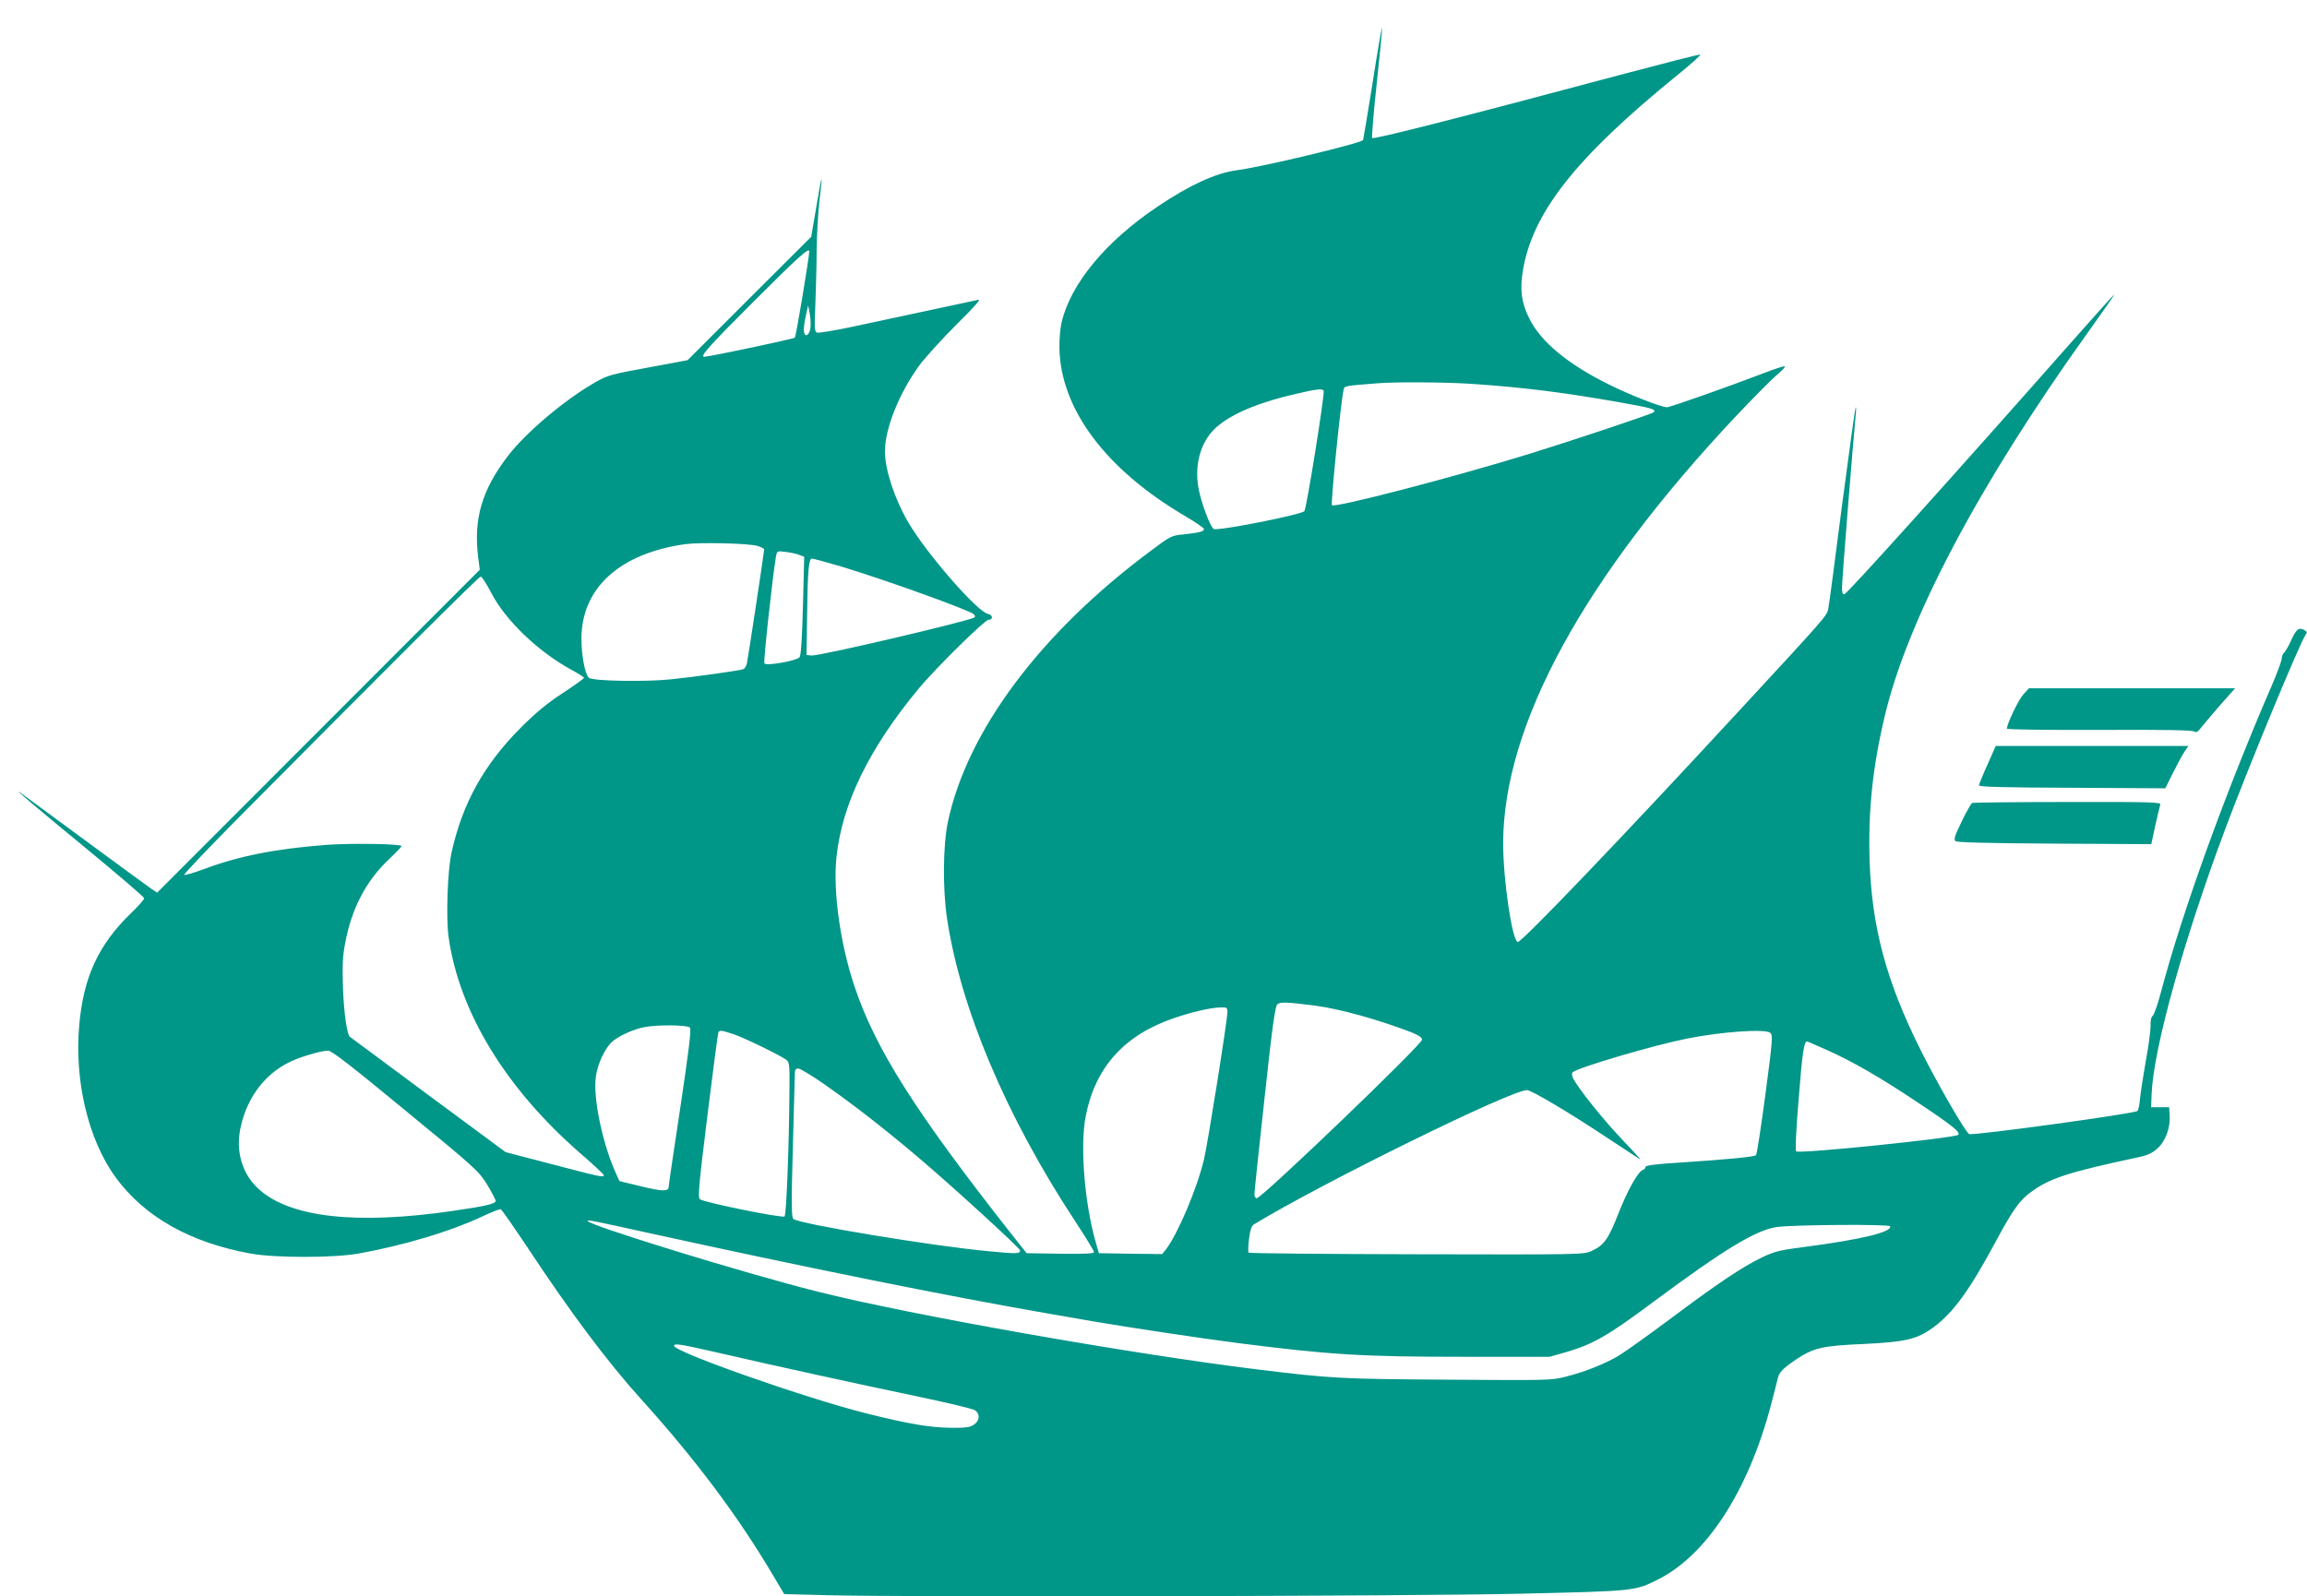 <?xml version="1.0" standalone="no"?>
<!DOCTYPE svg PUBLIC "-//W3C//DTD SVG 20010904//EN"
 "http://www.w3.org/TR/2001/REC-SVG-20010904/DTD/svg10.dtd">
<svg version="1.0" xmlns="http://www.w3.org/2000/svg"
 width="1280pt" height="886pt" viewBox="0 0 1280 886"
 preserveAspectRatio="xMidYMid meet">
<g transform="translate(0,886) scale(0.1,-0.1)"
fill="#009688" stroke="none">
<path d="M7616 8402 c-27 -169 -51 -312 -53 -319 -7 -17 -560 -150 -702 -168
-114 -15 -261 -82 -436 -200 -289 -193 -485 -430 -535 -645 -7 -30 -13 -93
-12 -140 5 -338 256 -674 694 -932 59 -35 108 -68 108 -74 0 -14 -24 -20 -114
-30 -66 -6 -72 -9 -185 -94 -610 -454 -1016 -999 -1122 -1503 -27 -129 -29
-367 -5 -532 75 -499 326 -1095 707 -1676 60 -91 109 -171 109 -178 0 -8 -48
-11 -187 -9 l-187 3 -99 125 c-520 662 -742 1013 -856 1356 -79 234 -120 529
-100 717 31 297 183 607 460 940 94 112 363 377 383 377 28 0 25 28 -3 33 -59
12 -341 336 -441 507 -77 132 -130 293 -130 395 0 127 79 323 190 476 34 46
128 149 207 228 104 103 138 142 120 137 -26 -6 -390 -84 -705 -151 -95 -20
-180 -34 -189 -31 -14 6 -15 25 -9 159 3 83 7 220 7 302 1 83 8 202 15 265 21
173 15 164 -16 -24 l-29 -170 -343 -342 -343 -343 -220 -41 c-203 -37 -225
-43 -291 -81 -173 -99 -387 -280 -488 -412 -143 -188 -189 -347 -163 -560 l9
-69 -895 -896 -895 -896 -29 19 c-15 10 -183 133 -373 273 -190 140 -352 259
-360 265 -34 22 73 -69 372 -315 175 -144 318 -267 318 -273 0 -7 -34 -46 -76
-86 -177 -172 -260 -350 -284 -614 -29 -312 50 -643 203 -851 160 -218 412
-360 747 -421 137 -25 467 -25 605 1 251 46 502 121 677 203 53 25 101 44 106
42 6 -2 73 -99 150 -214 236 -358 443 -634 628 -839 302 -334 541 -653 735
-982 l60 -101 232 -6 c426 -12 3229 -6 3847 8 642 15 640 14 771 80 269 136
498 490 624 964 18 69 36 138 39 153 7 32 31 56 104 105 95 63 144 74 369 84
236 11 299 26 390 92 110 82 198 202 343 471 101 188 138 239 209 288 101 71
209 105 574 183 63 13 87 24 118 52 45 41 72 116 67 185 l-3 43 -50 0 -50 0 3
75 c10 248 177 850 405 1460 126 339 422 1054 450 1088 8 10 7 16 -4 23 -32
20 -48 9 -75 -51 -15 -33 -33 -65 -40 -71 -8 -6 -14 -21 -14 -33 0 -12 -25
-80 -56 -152 -256 -591 -497 -1257 -614 -1699 -17 -66 -38 -125 -45 -131 -9
-7 -14 -27 -13 -55 1 -24 -10 -109 -25 -189 -14 -80 -29 -175 -33 -213 -3 -37
-10 -70 -15 -73 -26 -16 -908 -137 -933 -128 -19 7 -172 271 -271 469 -190
380 -271 684 -282 1055 -8 272 17 513 84 795 127 538 524 1288 1126 2128 86
120 152 215 147 212 -6 -4 -110 -120 -232 -258 -669 -758 -1245 -1398 -1265
-1405 -9 -2 -13 9 -13 39 0 39 61 801 75 944 4 33 4 57 1 54 -3 -3 -37 -248
-76 -545 -38 -296 -72 -554 -76 -572 -6 -38 -15 -48 -494 -566 -648 -702
-1209 -1288 -1229 -1284 -31 6 -81 345 -81 548 1 656 447 1474 1297 2376 89
94 187 193 218 220 32 26 53 50 48 51 -5 2 -52 -13 -104 -33 -215 -82 -531
-194 -550 -194 -32 0 -204 67 -324 127 -228 113 -376 236 -441 367 -42 86 -52
156 -35 262 53 324 294 630 860 1089 74 60 130 110 124 112 -5 2 -193 -46
-419 -106 -909 -243 -1392 -366 -1401 -357 -3 3 8 141 26 307 18 165 31 302
29 304 -2 3 -26 -134 -52 -303z m-3126 -937 c0 -32 -73 -472 -80 -479 -7 -7
-475 -106 -502 -106 -27 0 21 54 274 307 244 244 308 302 308 278z m6 -430
c-9 -44 -36 -48 -36 -5 0 16 5 53 12 82 l12 53 9 -48 c5 -26 6 -63 3 -82z
m3664 -305 c294 -20 509 -47 822 -102 182 -32 210 -40 193 -56 -10 -10 -457
-159 -690 -231 -425 -131 -1079 -301 -1095 -285 -8 8 52 602 66 646 5 16 8 17
189 31 94 8 381 6 515 -3z m-816 -38 c8 -13 -95 -656 -107 -669 -20 -20 -474
-110 -502 -99 -19 7 -72 150 -86 230 -24 140 19 272 113 346 89 71 231 129
428 174 114 27 146 30 154 18z m-3141 -862 c20 -6 37 -15 37 -19 0 -12 -89
-602 -96 -633 -3 -14 -12 -29 -20 -32 -19 -7 -261 -42 -399 -56 -140 -15 -436
-10 -457 8 -22 18 -42 124 -42 217 0 281 212 474 576 525 81 11 352 5 401 -10z
m230 -49 l29 -11 -7 -273 c-5 -189 -11 -276 -19 -285 -19 -20 -185 -49 -195
-34 -6 10 45 480 64 591 6 34 6 34 53 28 26 -3 60 -10 75 -16z m234 -65 c239
-72 714 -243 736 -265 6 -6 8 -13 5 -17 -19 -18 -866 -217 -906 -212 l-27 3 3
215 c3 252 9 320 27 320 7 0 80 -20 162 -44z m-1941 -147 c78 -151 260 -326
444 -426 39 -21 70 -41 70 -45 0 -4 -53 -42 -117 -84 -86 -56 -150 -109 -234
-193 -205 -206 -324 -421 -384 -694 -22 -99 -31 -362 -16 -468 59 -416 317
-839 730 -1199 72 -62 131 -117 131 -122 0 -14 -17 -10 -285 60 l-260 68 -430
318 c-236 176 -432 320 -434 322 -16 14 -33 134 -38 269 -4 126 -2 179 12 250
36 194 116 347 246 469 39 37 69 69 67 71 -12 12 -284 16 -418 6 -285 -22
-486 -62 -683 -136 -55 -20 -102 -34 -105 -30 -3 3 120 133 273 288 853 860
1361 1367 1372 1367 7 0 33 -41 59 -91z m4569 -2290 c139 -18 354 -78 538
-149 39 -16 57 -28 57 -40 0 -27 -889 -880 -917 -880 -7 0 -13 10 -13 23 0 12
25 252 56 532 44 407 59 513 72 522 16 13 52 12 207 -8z m-485 -36 c0 -45
-109 -731 -130 -818 -38 -161 -147 -417 -211 -499 l-21 -26 -175 2 -176 3 -13
45 c-66 221 -94 552 -59 721 54 268 215 446 490 539 98 34 204 58 258 59 34 1
37 -1 37 -26z m-2982 -86 c8 -10 -6 -129 -53 -441 -36 -236 -65 -435 -65 -443
0 -26 -34 -26 -153 3 l-120 29 -24 53 c-70 159 -121 401 -108 518 8 78 54 174
99 209 41 31 115 64 169 74 71 15 243 13 255 -2z m243 -37 c62 -21 258 -117
292 -142 17 -13 19 -30 17 -178 -2 -308 -17 -681 -27 -691 -11 -11 -444 77
-469 95 -13 10 -8 68 41 465 31 250 58 458 61 462 8 13 18 11 85 -11z m5751 8
c15 -12 13 -41 -27 -342 -24 -180 -47 -332 -52 -337 -9 -9 -146 -23 -420 -41
-136 -8 -193 -16 -193 -24 0 -7 -7 -14 -15 -17 -28 -11 -86 -115 -136 -243
-55 -141 -80 -176 -149 -207 -44 -20 -60 -20 -970 -18 -509 1 -928 5 -932 9
-4 4 -3 38 2 76 6 49 14 73 26 80 376 229 1427 746 1516 746 25 0 239 -127
452 -269 88 -58 167 -110 175 -115 9 -5 -34 42 -94 105 -103 106 -254 295
-278 347 -6 14 -7 26 -1 31 27 26 448 150 634 187 198 39 432 55 462 32z m316
-96 c142 -64 290 -149 497 -287 197 -131 244 -169 230 -183 -19 -18 -884 -107
-899 -92 -6 6 -1 113 14 297 20 251 29 313 46 313 3 0 53 -22 112 -48z m-7889
-335 c390 -320 406 -335 453 -410 26 -43 48 -85 48 -92 0 -16 -56 -29 -235
-55 -539 -79 -909 -37 -1082 123 -89 82 -126 206 -99 336 38 181 149 319 307
382 67 26 146 47 179 48 19 1 130 -85 429 -332z m2324 146 c161 -113 324 -239
512 -398 182 -153 575 -512 575 -525 0 -19 -22 -19 -176 -4 -314 29 -1054 152
-1082 179 -11 10 -12 79 -3 395 6 211 11 396 11 412 0 21 5 28 19 28 10 0 75
-39 144 -87z m-978 -825 c869 -191 1671 -353 2215 -447 96 -17 216 -37 265
-46 181 -31 605 -95 795 -119 508 -65 690 -76 1245 -76 l483 0 88 25 c152 44
233 90 489 281 391 290 565 396 682 414 91 13 626 17 630 4 11 -32 -166 -74
-472 -114 -142 -18 -169 -25 -240 -59 -106 -51 -243 -142 -511 -343 -121 -90
-247 -180 -280 -200 -74 -45 -188 -91 -295 -118 -81 -21 -98 -21 -659 -17
-595 4 -637 6 -1055 57 -706 87 -1929 303 -2440 432 -410 103 -1275 370 -1275
392 0 7 26 2 335 -66z m396 -667 c308 -71 759 -170 1099 -241 162 -34 305 -68
318 -76 31 -20 29 -59 -5 -81 -22 -15 -47 -18 -128 -17 -120 2 -228 20 -469
80 -338 85 -1066 341 -1066 375 0 15 33 10 251 -40z"/>
<path d="M11226 5006 c-26 -28 -91 -163 -91 -190 0 -5 227 -8 513 -7 358 2
518 -1 527 -9 10 -8 21 -1 46 32 19 24 67 80 107 126 l73 82 -572 0 -572 0
-31 -34z"/>
<path d="M11027 4616 c-26 -57 -47 -109 -47 -115 0 -8 150 -12 517 -13 l517
-3 42 85 c24 47 52 100 64 118 l22 32 -534 0 -535 0 -46 -104z"/>
<path d="M10943 4404 c-6 -3 -29 -42 -51 -87 -48 -99 -52 -111 -43 -125 4 -7
171 -12 547 -14 l540 -3 22 102 c13 57 25 110 28 118 5 13 -55 15 -512 14
-286 0 -524 -3 -531 -5z"/>
</g>
</svg>
